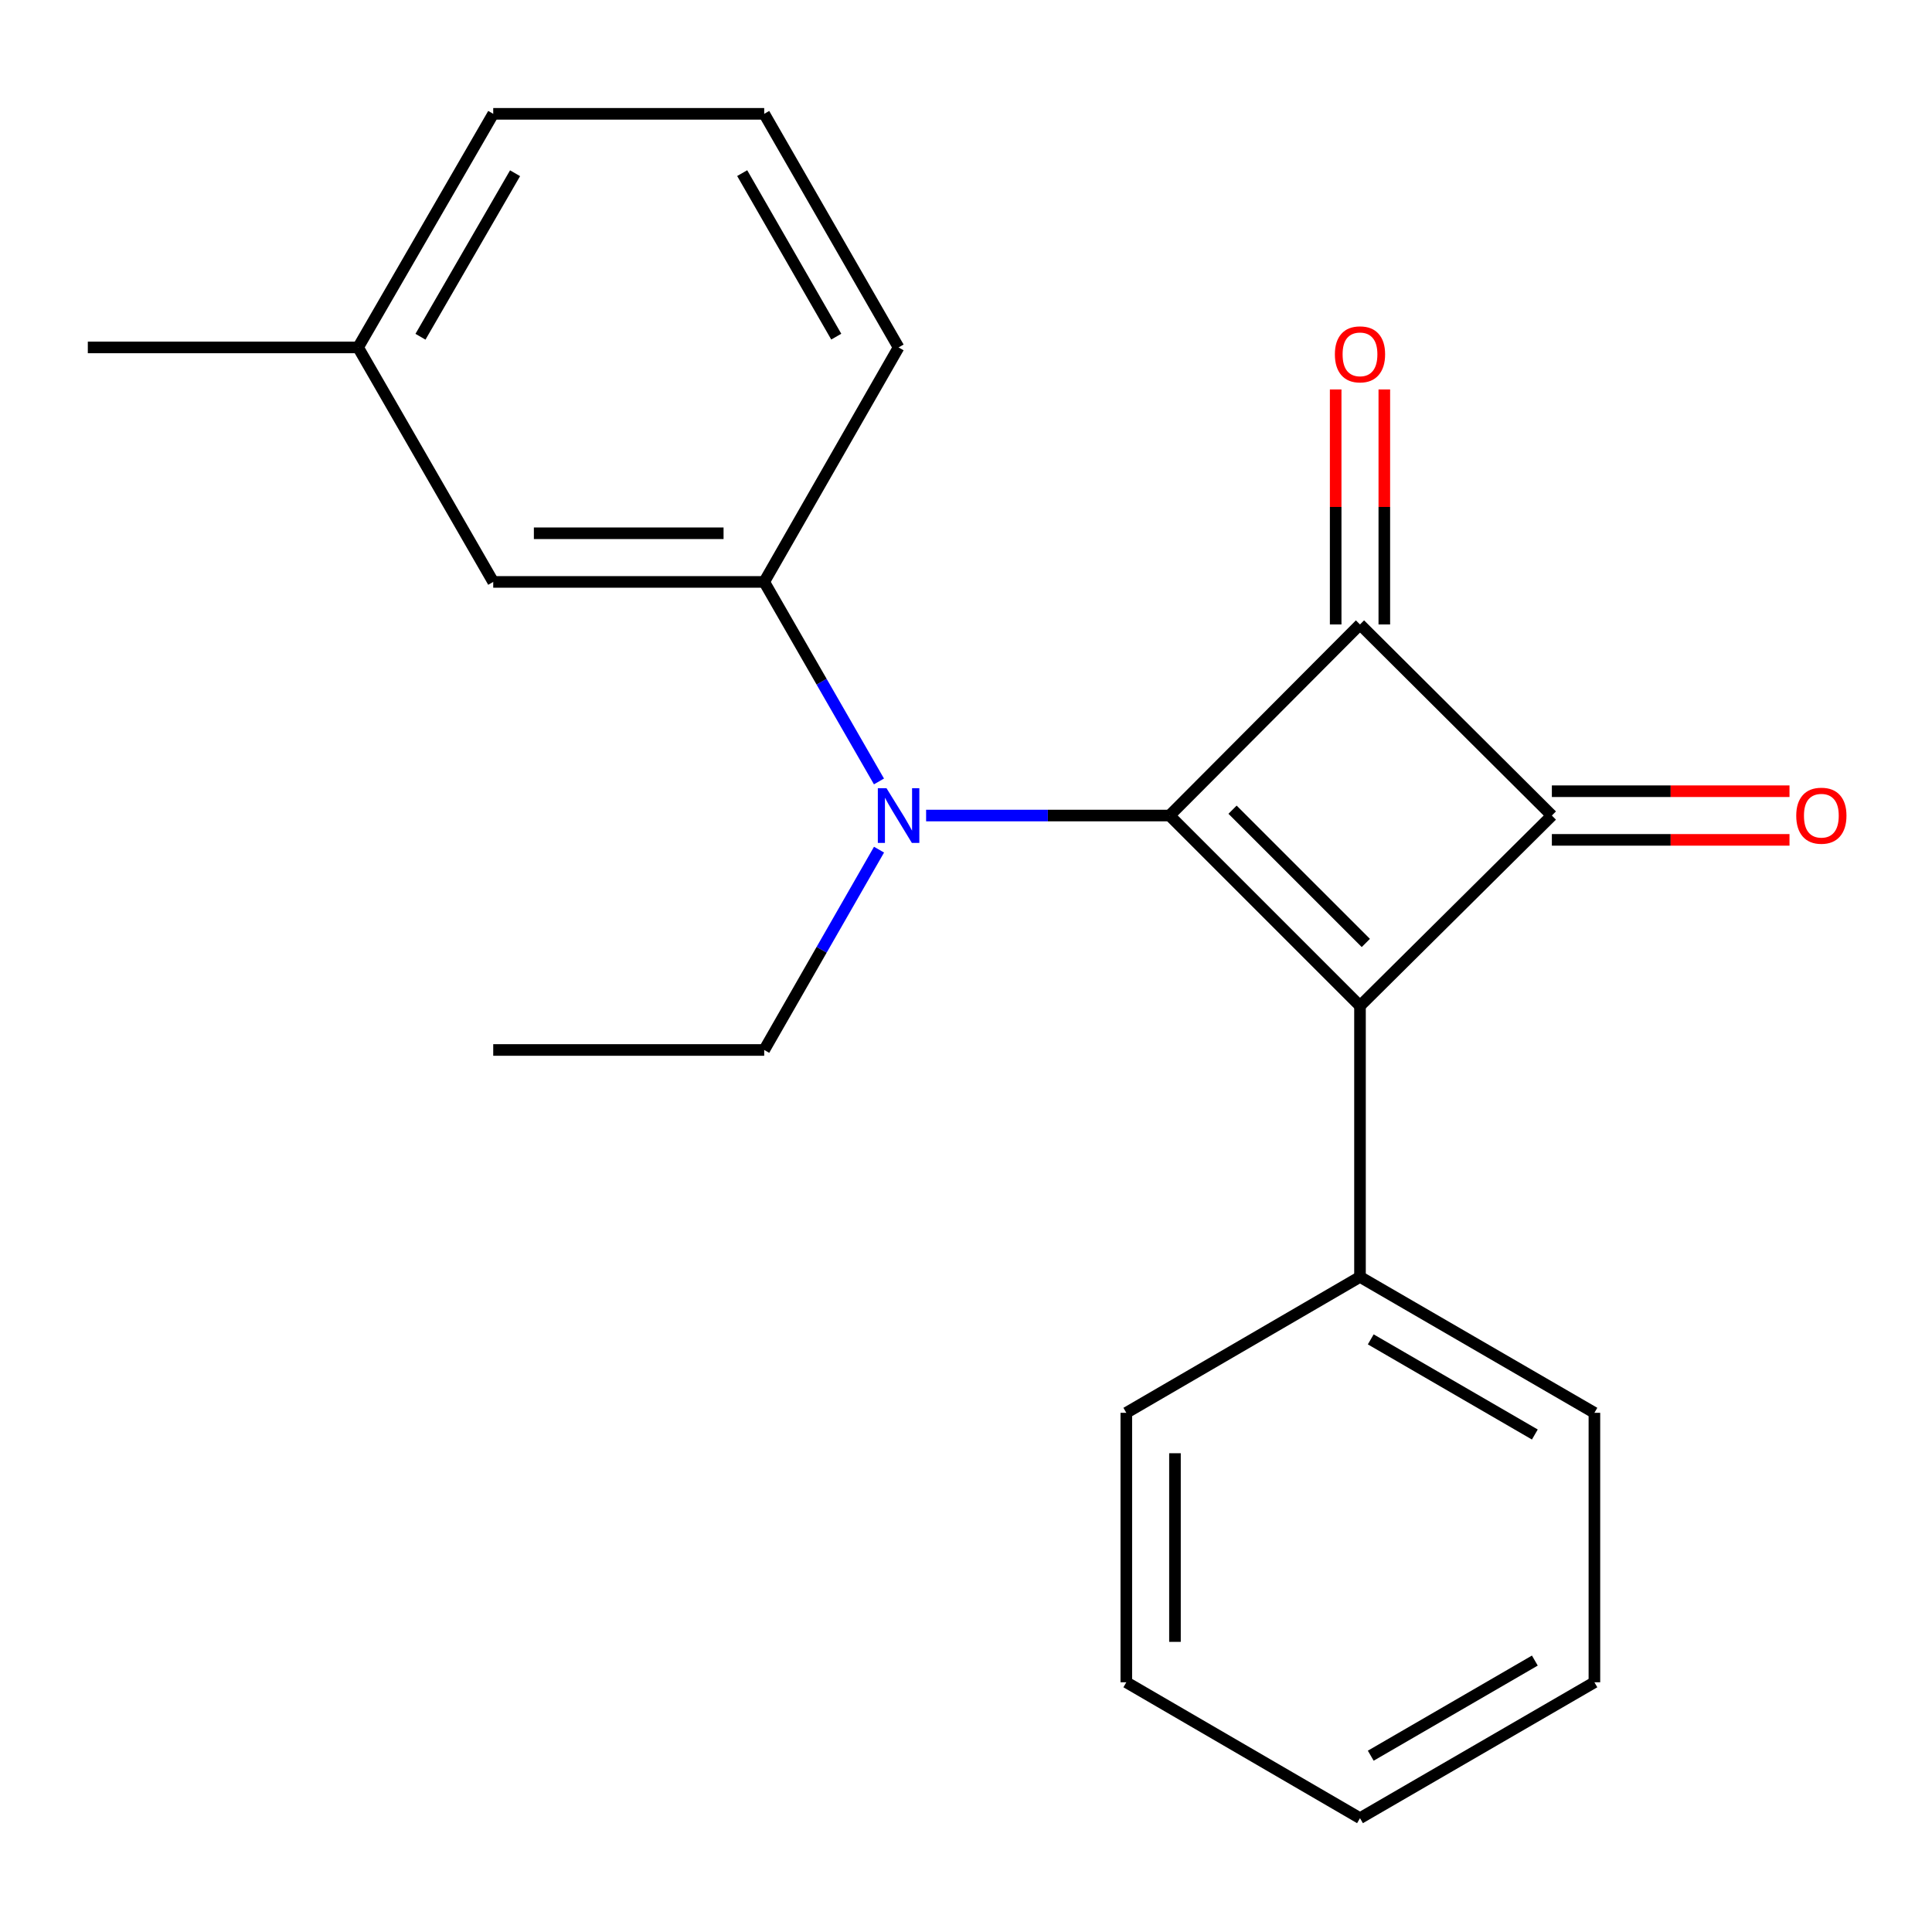<?xml version='1.0' encoding='iso-8859-1'?>
<svg version='1.1' baseProfile='full'
              xmlns='http://www.w3.org/2000/svg'
                      xmlns:rdkit='http://www.rdkit.org/xml'
                      xmlns:xlink='http://www.w3.org/1999/xlink'
                  xml:space='preserve'
width='1000px' height='1000px' viewBox='0 0 1000 1000'>
<!-- END OF HEADER -->
<rect style='opacity:1.0;fill:#FFFFFF;stroke:none' width='1000' height='1000' x='0' y='0'> </rect>
<path class='bond-0' d='M 605.377,422.121 L 703.932,520.662' style='fill:none;fill-rule:evenodd;stroke:#000000;stroke-width:6px;stroke-linecap:butt;stroke-linejoin:miter;stroke-opacity:1' />
<path class='bond-0' d='M 637.964,419.096 L 706.953,488.074' style='fill:none;fill-rule:evenodd;stroke:#000000;stroke-width:6px;stroke-linecap:butt;stroke-linejoin:miter;stroke-opacity:1' />
<path class='bond-1' d='M 605.377,422.121 L 703.932,323.217' style='fill:none;fill-rule:evenodd;stroke:#000000;stroke-width:6px;stroke-linecap:butt;stroke-linejoin:miter;stroke-opacity:1' />
<path class='bond-3' d='M 605.377,422.121 L 542.365,422.121' style='fill:none;fill-rule:evenodd;stroke:#000000;stroke-width:6px;stroke-linecap:butt;stroke-linejoin:miter;stroke-opacity:1' />
<path class='bond-3' d='M 542.365,422.121 L 479.353,422.121' style='fill:none;fill-rule:evenodd;stroke:#0000FF;stroke-width:6px;stroke-linecap:butt;stroke-linejoin:miter;stroke-opacity:1' />
<path class='bond-5' d='M 703.932,520.662 L 703.932,660.919' style='fill:none;fill-rule:evenodd;stroke:#000000;stroke-width:6px;stroke-linecap:butt;stroke-linejoin:miter;stroke-opacity:1' />
<path class='bond-21' d='M 703.932,520.662 L 803.242,422.121' style='fill:none;fill-rule:evenodd;stroke:#000000;stroke-width:6px;stroke-linecap:butt;stroke-linejoin:miter;stroke-opacity:1' />
<path class='bond-2' d='M 703.932,323.217 L 803.242,422.121' style='fill:none;fill-rule:evenodd;stroke:#000000;stroke-width:6px;stroke-linecap:butt;stroke-linejoin:miter;stroke-opacity:1' />
<path class='bond-6' d='M 716.522,323.217 L 716.522,262.399' style='fill:none;fill-rule:evenodd;stroke:#000000;stroke-width:6px;stroke-linecap:butt;stroke-linejoin:miter;stroke-opacity:1' />
<path class='bond-6' d='M 716.522,262.399 L 716.522,201.581' style='fill:none;fill-rule:evenodd;stroke:#FF0000;stroke-width:6px;stroke-linecap:butt;stroke-linejoin:miter;stroke-opacity:1' />
<path class='bond-6' d='M 691.341,323.217 L 691.341,262.399' style='fill:none;fill-rule:evenodd;stroke:#000000;stroke-width:6px;stroke-linecap:butt;stroke-linejoin:miter;stroke-opacity:1' />
<path class='bond-6' d='M 691.341,262.399 L 691.341,201.581' style='fill:none;fill-rule:evenodd;stroke:#FF0000;stroke-width:6px;stroke-linecap:butt;stroke-linejoin:miter;stroke-opacity:1' />
<path class='bond-7' d='M 803.242,434.712 L 864.742,434.712' style='fill:none;fill-rule:evenodd;stroke:#000000;stroke-width:6px;stroke-linecap:butt;stroke-linejoin:miter;stroke-opacity:1' />
<path class='bond-7' d='M 864.742,434.712 L 926.242,434.712' style='fill:none;fill-rule:evenodd;stroke:#FF0000;stroke-width:6px;stroke-linecap:butt;stroke-linejoin:miter;stroke-opacity:1' />
<path class='bond-7' d='M 803.242,409.531 L 864.742,409.531' style='fill:none;fill-rule:evenodd;stroke:#000000;stroke-width:6px;stroke-linecap:butt;stroke-linejoin:miter;stroke-opacity:1' />
<path class='bond-7' d='M 864.742,409.531 L 926.242,409.531' style='fill:none;fill-rule:evenodd;stroke:#FF0000;stroke-width:6px;stroke-linecap:butt;stroke-linejoin:miter;stroke-opacity:1' />
<path class='bond-4' d='M 454.955,404.474 L 425.253,352.836' style='fill:none;fill-rule:evenodd;stroke:#0000FF;stroke-width:6px;stroke-linecap:butt;stroke-linejoin:miter;stroke-opacity:1' />
<path class='bond-4' d='M 425.253,352.836 L 395.551,301.198' style='fill:none;fill-rule:evenodd;stroke:#000000;stroke-width:6px;stroke-linecap:butt;stroke-linejoin:miter;stroke-opacity:1' />
<path class='bond-10' d='M 454.985,439.778 L 425.268,491.621' style='fill:none;fill-rule:evenodd;stroke:#0000FF;stroke-width:6px;stroke-linecap:butt;stroke-linejoin:miter;stroke-opacity:1' />
<path class='bond-10' d='M 425.268,491.621 L 395.551,543.465' style='fill:none;fill-rule:evenodd;stroke:#000000;stroke-width:6px;stroke-linecap:butt;stroke-linejoin:miter;stroke-opacity:1' />
<path class='bond-8' d='M 395.551,301.198 L 255.294,301.198' style='fill:none;fill-rule:evenodd;stroke:#000000;stroke-width:6px;stroke-linecap:butt;stroke-linejoin:miter;stroke-opacity:1' />
<path class='bond-8' d='M 374.513,276.017 L 276.333,276.017' style='fill:none;fill-rule:evenodd;stroke:#000000;stroke-width:6px;stroke-linecap:butt;stroke-linejoin:miter;stroke-opacity:1' />
<path class='bond-11' d='M 395.551,301.198 L 465.106,179.827' style='fill:none;fill-rule:evenodd;stroke:#000000;stroke-width:6px;stroke-linecap:butt;stroke-linejoin:miter;stroke-opacity:1' />
<path class='bond-13' d='M 703.932,660.919 L 825.261,731.271' style='fill:none;fill-rule:evenodd;stroke:#000000;stroke-width:6px;stroke-linecap:butt;stroke-linejoin:miter;stroke-opacity:1' />
<path class='bond-13' d='M 709.5,693.256 L 794.43,742.502' style='fill:none;fill-rule:evenodd;stroke:#000000;stroke-width:6px;stroke-linecap:butt;stroke-linejoin:miter;stroke-opacity:1' />
<path class='bond-14' d='M 703.932,660.919 L 582.98,731.271' style='fill:none;fill-rule:evenodd;stroke:#000000;stroke-width:6px;stroke-linecap:butt;stroke-linejoin:miter;stroke-opacity:1' />
<path class='bond-9' d='M 255.294,301.198 L 185.348,179.827' style='fill:none;fill-rule:evenodd;stroke:#000000;stroke-width:6px;stroke-linecap:butt;stroke-linejoin:miter;stroke-opacity:1' />
<path class='bond-16' d='M 185.348,179.827 L 45.455,179.827' style='fill:none;fill-rule:evenodd;stroke:#000000;stroke-width:6px;stroke-linecap:butt;stroke-linejoin:miter;stroke-opacity:1' />
<path class='bond-22' d='M 185.348,179.827 L 255.294,58.917' style='fill:none;fill-rule:evenodd;stroke:#000000;stroke-width:6px;stroke-linecap:butt;stroke-linejoin:miter;stroke-opacity:1' />
<path class='bond-22' d='M 217.636,174.299 L 266.599,89.662' style='fill:none;fill-rule:evenodd;stroke:#000000;stroke-width:6px;stroke-linecap:butt;stroke-linejoin:miter;stroke-opacity:1' />
<path class='bond-17' d='M 395.551,543.465 L 255.294,543.465' style='fill:none;fill-rule:evenodd;stroke:#000000;stroke-width:6px;stroke-linecap:butt;stroke-linejoin:miter;stroke-opacity:1' />
<path class='bond-12' d='M 465.106,179.827 L 395.551,58.917' style='fill:none;fill-rule:evenodd;stroke:#000000;stroke-width:6px;stroke-linecap:butt;stroke-linejoin:miter;stroke-opacity:1' />
<path class='bond-12' d='M 432.846,174.246 L 384.158,89.609' style='fill:none;fill-rule:evenodd;stroke:#000000;stroke-width:6px;stroke-linecap:butt;stroke-linejoin:miter;stroke-opacity:1' />
<path class='bond-15' d='M 395.551,58.917 L 255.294,58.917' style='fill:none;fill-rule:evenodd;stroke:#000000;stroke-width:6px;stroke-linecap:butt;stroke-linejoin:miter;stroke-opacity:1' />
<path class='bond-18' d='M 825.261,731.271 L 825.261,870.745' style='fill:none;fill-rule:evenodd;stroke:#000000;stroke-width:6px;stroke-linecap:butt;stroke-linejoin:miter;stroke-opacity:1' />
<path class='bond-19' d='M 582.98,731.271 L 582.98,870.745' style='fill:none;fill-rule:evenodd;stroke:#000000;stroke-width:6px;stroke-linecap:butt;stroke-linejoin:miter;stroke-opacity:1' />
<path class='bond-19' d='M 608.161,752.192 L 608.161,849.824' style='fill:none;fill-rule:evenodd;stroke:#000000;stroke-width:6px;stroke-linecap:butt;stroke-linejoin:miter;stroke-opacity:1' />
<path class='bond-23' d='M 825.261,870.745 L 703.932,941.083' style='fill:none;fill-rule:evenodd;stroke:#000000;stroke-width:6px;stroke-linecap:butt;stroke-linejoin:miter;stroke-opacity:1' />
<path class='bond-23' d='M 794.432,859.511 L 709.502,908.748' style='fill:none;fill-rule:evenodd;stroke:#000000;stroke-width:6px;stroke-linecap:butt;stroke-linejoin:miter;stroke-opacity:1' />
<path class='bond-20' d='M 582.98,870.745 L 703.932,941.083' style='fill:none;fill-rule:evenodd;stroke:#000000;stroke-width:6px;stroke-linecap:butt;stroke-linejoin:miter;stroke-opacity:1' />
<path  class='atom-4' d='M 458.846 407.961
L 468.126 422.961
Q 469.046 424.441, 470.526 427.121
Q 472.006 429.801, 472.086 429.961
L 472.086 407.961
L 475.846 407.961
L 475.846 436.281
L 471.966 436.281
L 462.006 419.881
Q 460.846 417.961, 459.606 415.761
Q 458.406 413.561, 458.046 412.881
L 458.046 436.281
L 454.366 436.281
L 454.366 407.961
L 458.846 407.961
' fill='#0000FF'/>
<path  class='atom-7' d='M 690.932 183.404
Q 690.932 176.604, 694.292 172.804
Q 697.652 169.004, 703.932 169.004
Q 710.212 169.004, 713.572 172.804
Q 716.932 176.604, 716.932 183.404
Q 716.932 190.284, 713.532 194.204
Q 710.132 198.084, 703.932 198.084
Q 697.692 198.084, 694.292 194.204
Q 690.932 190.324, 690.932 183.404
M 703.932 194.884
Q 708.252 194.884, 710.572 192.004
Q 712.932 189.084, 712.932 183.404
Q 712.932 177.844, 710.572 175.044
Q 708.252 172.204, 703.932 172.204
Q 699.612 172.204, 697.252 175.004
Q 694.932 177.804, 694.932 183.404
Q 694.932 189.124, 697.252 192.004
Q 699.612 194.884, 703.932 194.884
' fill='#FF0000'/>
<path  class='atom-8' d='M 929.729 422.201
Q 929.729 415.401, 933.089 411.601
Q 936.449 407.801, 942.729 407.801
Q 949.009 407.801, 952.369 411.601
Q 955.729 415.401, 955.729 422.201
Q 955.729 429.081, 952.329 433.001
Q 948.929 436.881, 942.729 436.881
Q 936.489 436.881, 933.089 433.001
Q 929.729 429.121, 929.729 422.201
M 942.729 433.681
Q 947.049 433.681, 949.369 430.801
Q 951.729 427.881, 951.729 422.201
Q 951.729 416.641, 949.369 413.841
Q 947.049 411.001, 942.729 411.001
Q 938.409 411.001, 936.049 413.801
Q 933.729 416.601, 933.729 422.201
Q 933.729 427.921, 936.049 430.801
Q 938.409 433.681, 942.729 433.681
' fill='#FF0000'/>
</svg>
